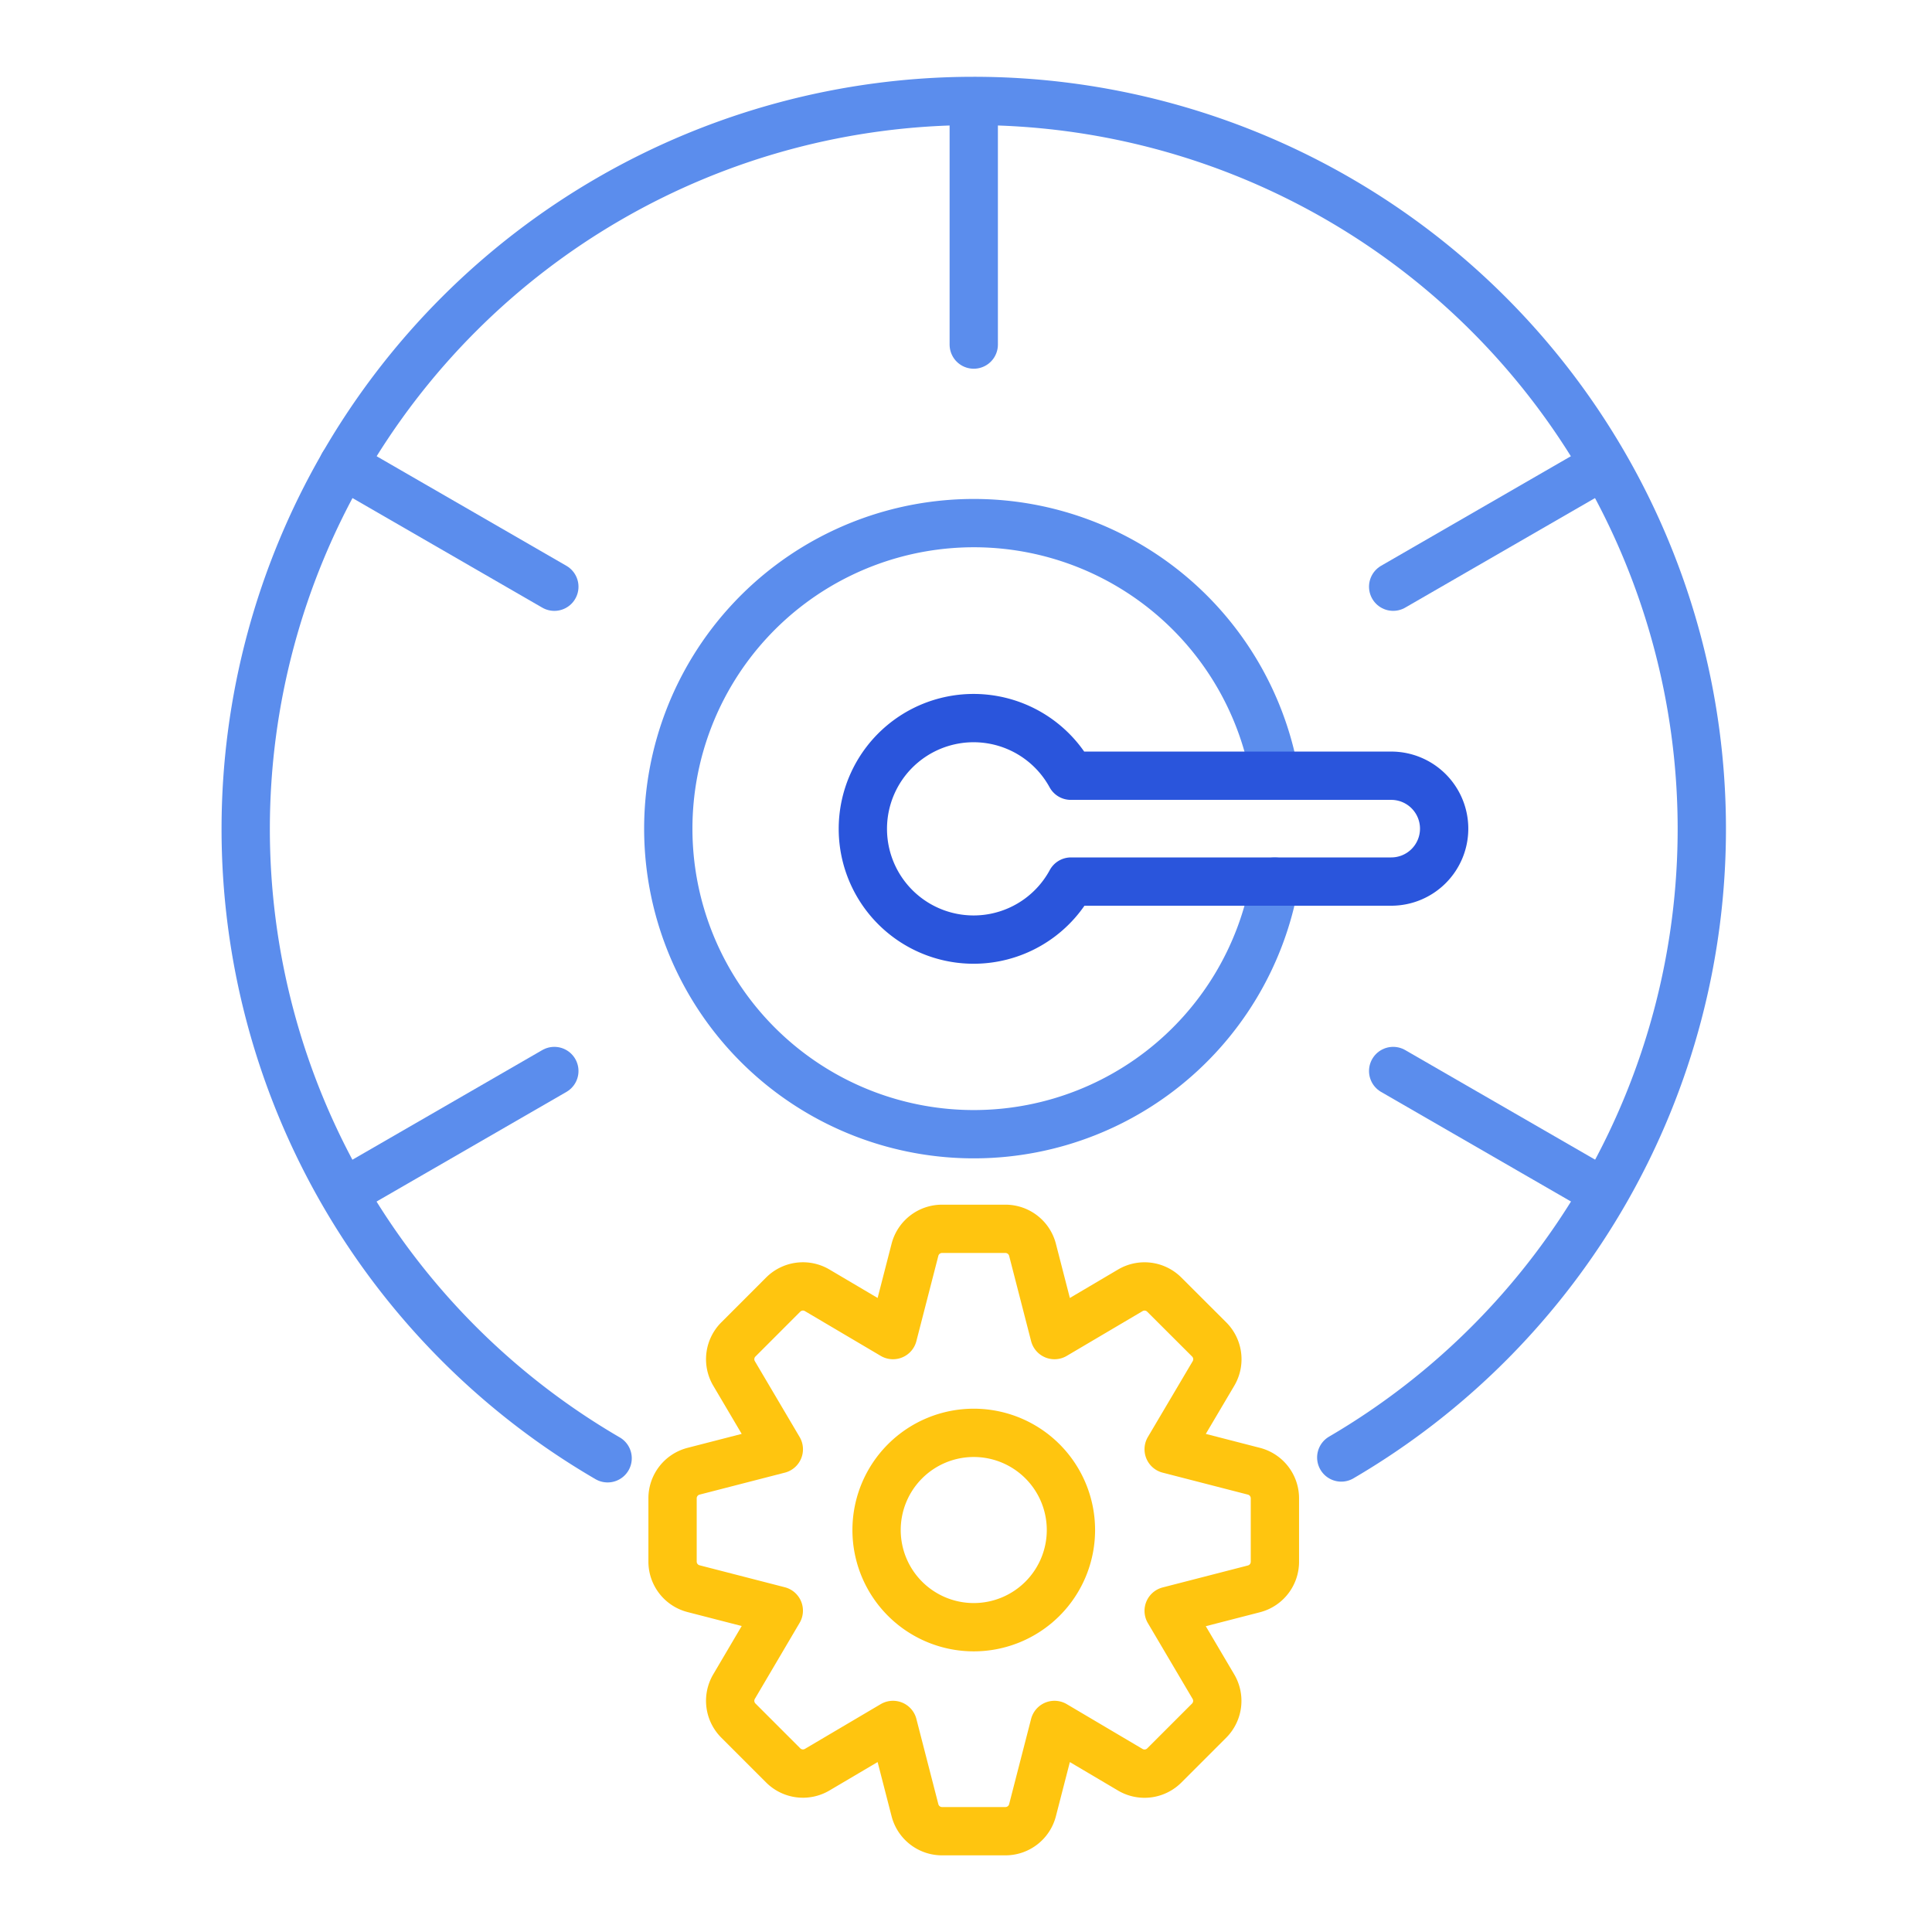 <svg id="Icons_Tick-32_Copy_13" data-name="Icons/Tick-32 Copy 13" xmlns="http://www.w3.org/2000/svg" width="80" height="80" viewBox="0 0 80 80">
  <rect id="Icons_ANF-07_background" data-name="Icons/ANF-07 background" width="80" height="80" fill="none"/>
  <path id="Stroke_1" data-name="Stroke 1" d="M24.075,10.038l-3.532-.91L22.4,5.987a1.158,1.158,0,0,0-.179-1.406L20.362,2.725a1.157,1.157,0,0,0-1.406-.179L15.815,4.4,14.905.867A1.158,1.158,0,0,0,13.784,0H11.159a1.157,1.157,0,0,0-1.121.867L9.128,4.4,5.987,2.545a1.157,1.157,0,0,0-1.406.179L2.725,4.581a1.158,1.158,0,0,0-.179,1.406L4.4,9.128l-3.532.91A1.158,1.158,0,0,0,0,11.159v2.625A1.158,1.158,0,0,0,.867,14.9l3.532.91L2.546,18.956a1.158,1.158,0,0,0,.179,1.406l1.856,1.856a1.158,1.158,0,0,0,1.406.179l3.141-1.854.91,3.532a1.158,1.158,0,0,0,1.121.868h2.625a1.159,1.159,0,0,0,1.121-.868l.91-3.532L18.956,22.4a1.158,1.158,0,0,0,1.406-.179l1.856-1.856a1.159,1.159,0,0,0,.179-1.406l-1.854-3.141,3.532-.91a1.158,1.158,0,0,0,.867-1.121V11.159A1.158,1.158,0,0,0,24.075,10.038Z" transform="translate(27.849 50.883)" fill="none" stroke="#ffc50f" stroke-linecap="round" stroke-linejoin="round" stroke-miterlimit="10" stroke-width="2"/>
  <path id="Stroke_3" data-name="Stroke 3" d="M8.048,4.024A4.024,4.024,0,1,1,4.024,0,4.024,4.024,0,0,1,8.048,4.024Z" transform="translate(36.297 59.331)" fill="none" stroke="#ffc50f" stroke-linecap="round" stroke-linejoin="round" stroke-miterlimit="10" stroke-width="2"/>
  <path id="Stroke_5" data-name="Stroke 5" d="M25.115,14.835a12.652,12.652,0,1,1,0-4.384" transform="translate(27.67 21.67)" fill="none" stroke="#5b8ded" stroke-linecap="round" stroke-linejoin="round" stroke-miterlimit="10" stroke-width="2"/>
  <path id="Stroke_7" data-name="Stroke 7" d="M14.986,56.21a30.147,30.147,0,1,1,30.379-.033" transform="translate(10.174 4.174)" fill="none" stroke="#5b8ded" stroke-linecap="round" stroke-linejoin="round" stroke-miterlimit="10" stroke-width="2"/>
  <path id="Stroke_9" data-name="Stroke 9" d="M.174,0V10.065" transform="translate(40.147 4.203)" fill="none" stroke="#5b8ded" stroke-linecap="round" stroke-linejoin="round" stroke-miterlimit="10" stroke-width="2"/>
  <path id="Stroke_11" data-name="Stroke 11" d="M0,4.977,8.619,0" transform="translate(14.335 44.348)" fill="none" stroke="#5b8ded" stroke-linecap="round" stroke-linejoin="round" stroke-miterlimit="10" stroke-width="2"/>
  <path id="Stroke_13" data-name="Stroke 13" d="M0,5.027,8.708,0" transform="translate(57.688 19.267)" fill="none" stroke="#5b8ded" stroke-linecap="round" stroke-linejoin="round" stroke-miterlimit="10" stroke-width="2"/>
  <path id="Stroke_15" data-name="Stroke 15" d="M8.6,4.963,0,0" transform="translate(57.688 44.348)" fill="none" stroke="#5b8ded" stroke-linecap="round" stroke-linejoin="round" stroke-miterlimit="10" stroke-width="2"/>
  <path id="Stroke_17" data-name="Stroke 17" d="M8.741,5.047,0,0" transform="translate(14.213 19.248)" fill="none" stroke="#5b8ded" stroke-linecap="round" stroke-linejoin="round" stroke-miterlimit="10" stroke-width="2"/>
  <path id="Stroke_19" data-name="Stroke 19" d="M24.06,4.574h0a2.192,2.192,0,0,0-2.191-2.192H8.6a4.586,4.586,0,1,0,.009,4.383H21.869A2.191,2.191,0,0,0,24.06,4.574Z" transform="translate(35.739 29.739)" fill="none" stroke="#2a55dc" stroke-linecap="round" stroke-linejoin="round" stroke-miterlimit="10" stroke-width="2"/>
</svg>
